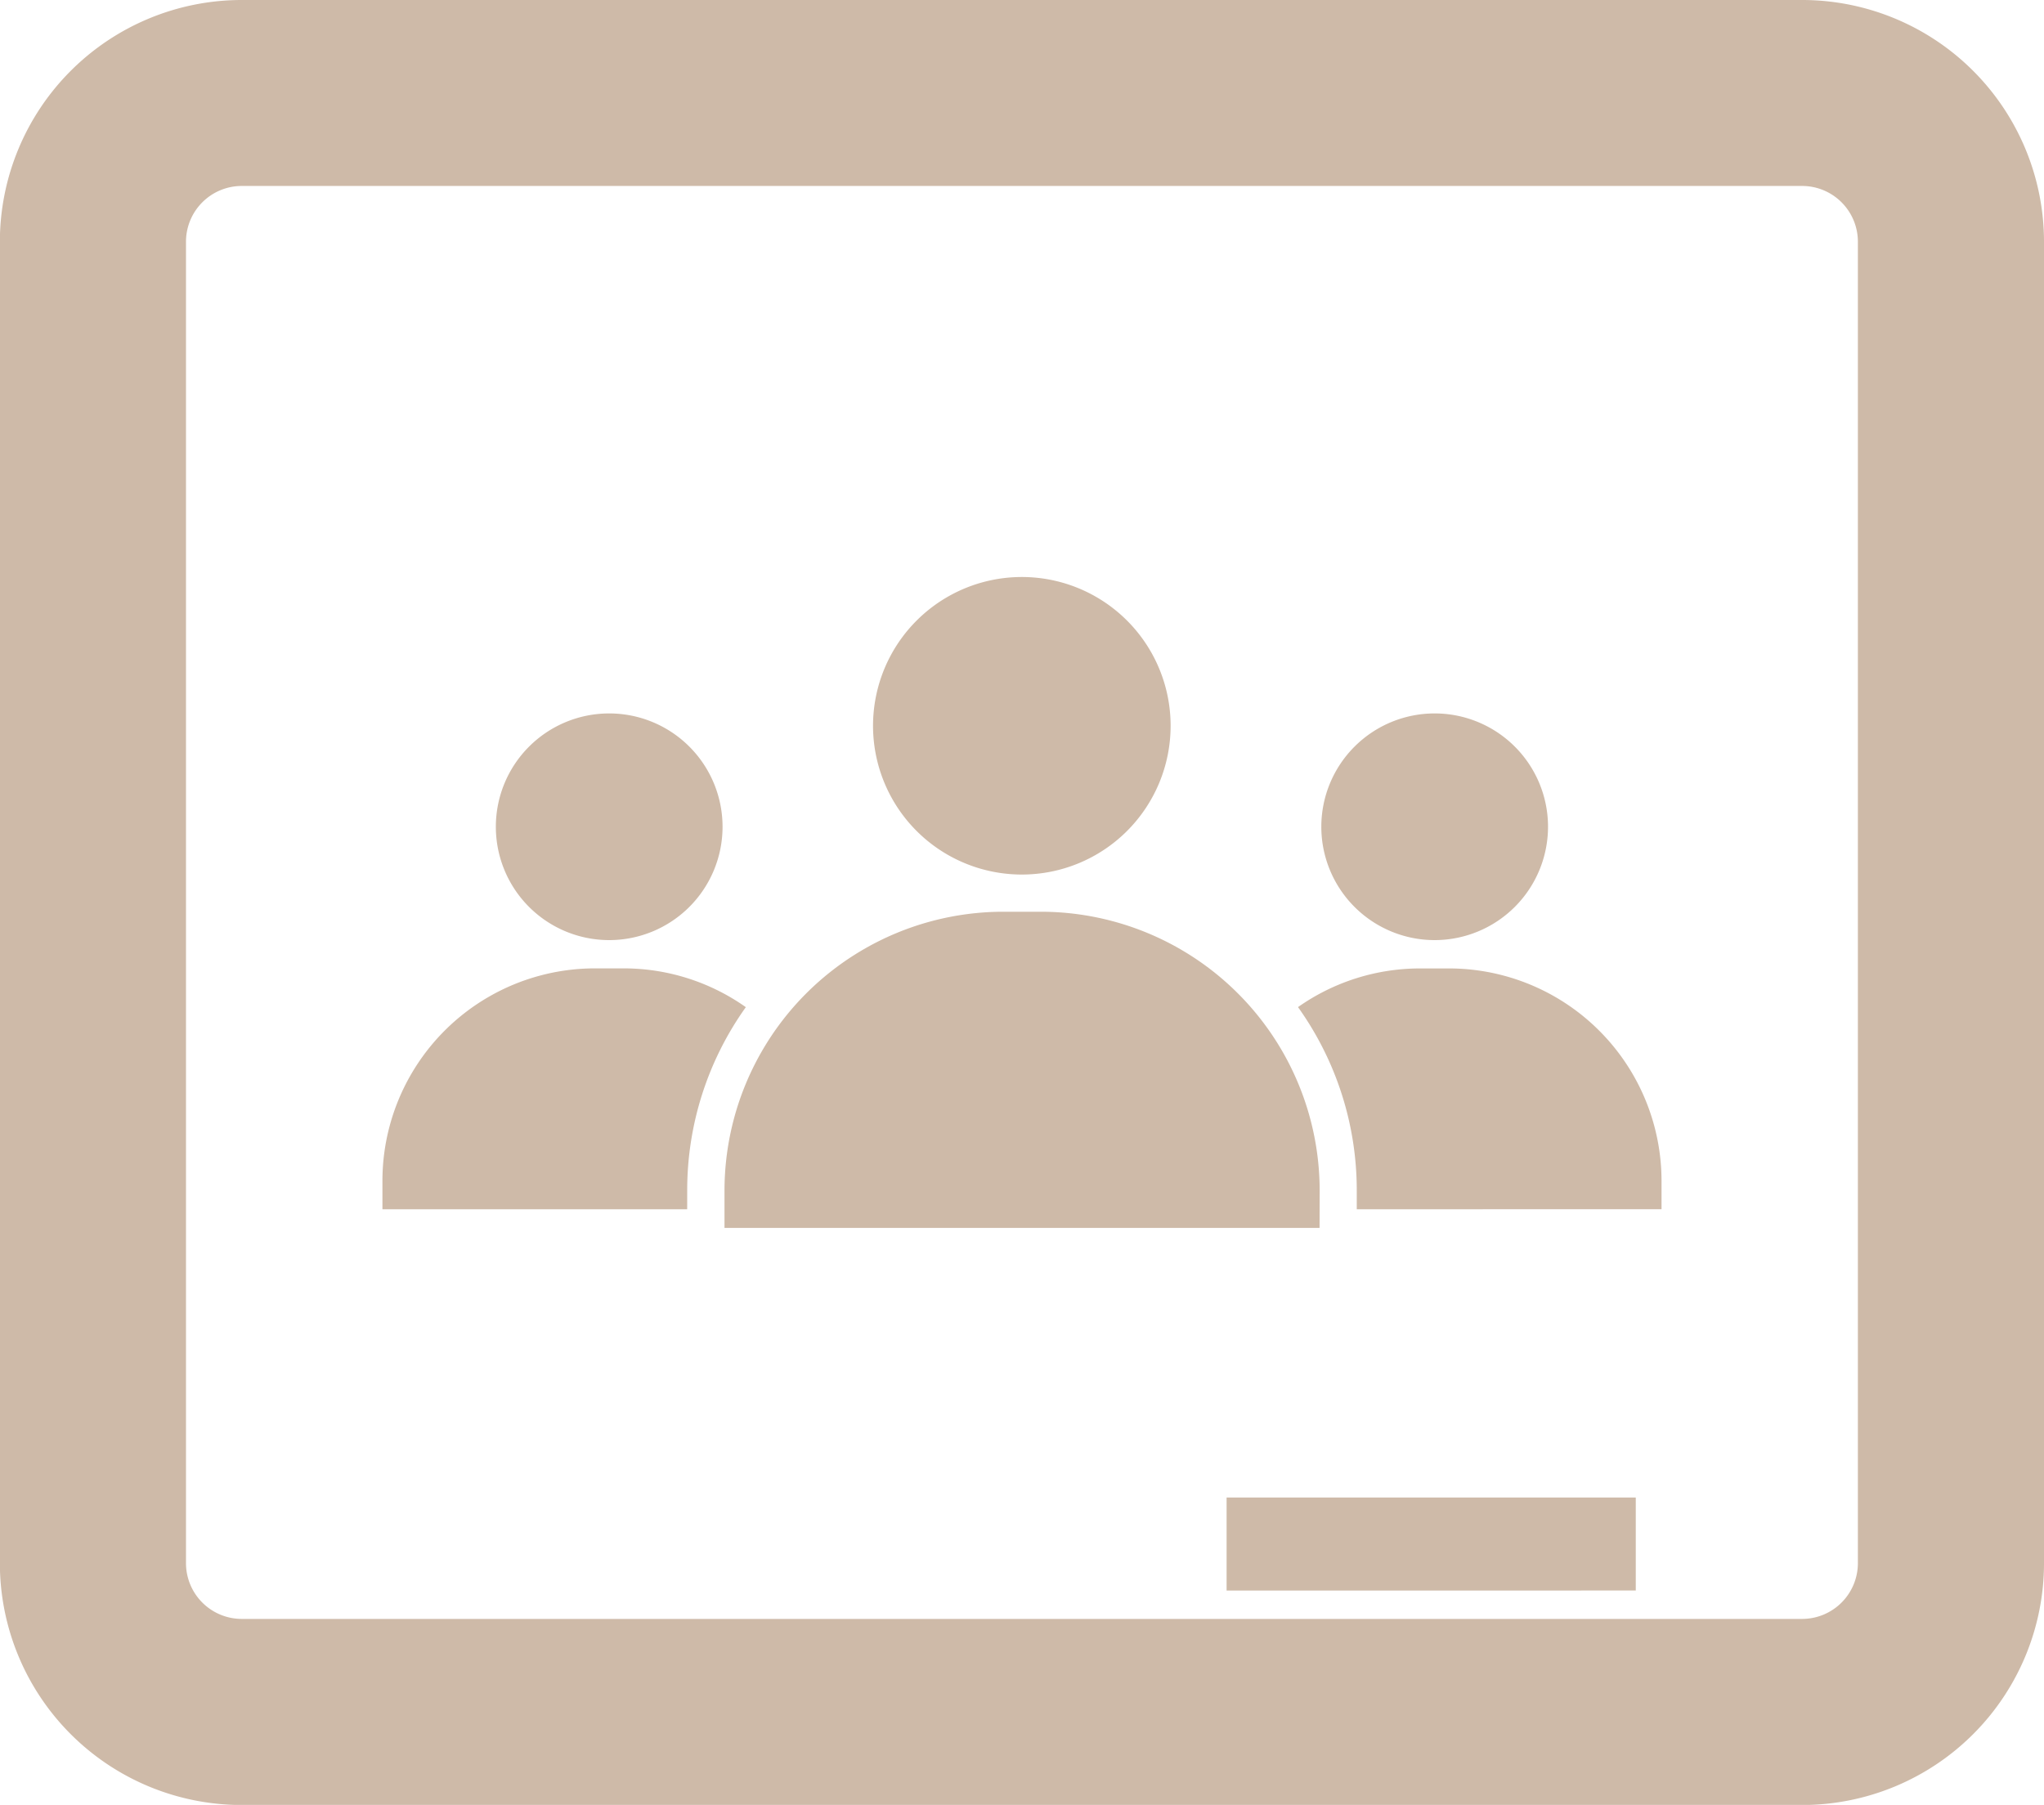 <svg xmlns="http://www.w3.org/2000/svg" width="65.061" height="57.458" viewBox="0 0 65.061 57.458">
  <g id="EB-1" transform="translate(-0.939 -6.672)">
    <g id="Group_233" data-name="Group 233" transform="translate(0.939 6.672)">
      <path id="Path_120" data-name="Path 120" d="M8.635,12.592a1.776,1.776,0,0,0-1.776,1.776V56.434A1.776,1.776,0,0,0,8.635,58.21H58.3a1.776,1.776,0,0,0,1.776-1.776V14.368A1.776,1.776,0,0,0,58.3,12.592Zm0-5.92H58.3a7.7,7.7,0,0,1,7.7,7.7V56.434a7.7,7.7,0,0,1-7.7,7.7H8.635a7.7,7.7,0,0,1-7.7-7.7V14.368A7.7,7.7,0,0,1,8.635,6.672ZM39.982,54.346H53.006v2.96H39.982Zm2.959-8.584H24V44.577a8.88,8.88,0,0,1,8.88-8.88h1.184a8.88,8.88,0,0,1,8.88,8.88ZM33.469,34.513A4.736,4.736,0,1,1,38.2,29.777,4.736,4.736,0,0,1,33.469,34.513ZM22.812,45.169h-9.7v-.9A6.765,6.765,0,0,1,19.879,37.5h.9a6.734,6.734,0,0,1,3.9,1.235,10.019,10.019,0,0,0-1.866,5.84Zm21.313,0v-.592a10.019,10.019,0,0,0-1.87-5.844,6.745,6.745,0,0,1,3.9-1.231h.9a6.768,6.768,0,0,1,6.771,6.765v.9ZM20.33,36.6a3.608,3.608,0,1,1,3.608-3.608A3.608,3.608,0,0,1,20.33,36.6Zm26.272,0a3.608,3.608,0,1,1,3.611-3.608A3.61,3.61,0,0,1,46.6,36.6Z" transform="translate(-0.939 -6.672)" fill="#cebaa8"/>
    </g>
  </g>
</svg>
